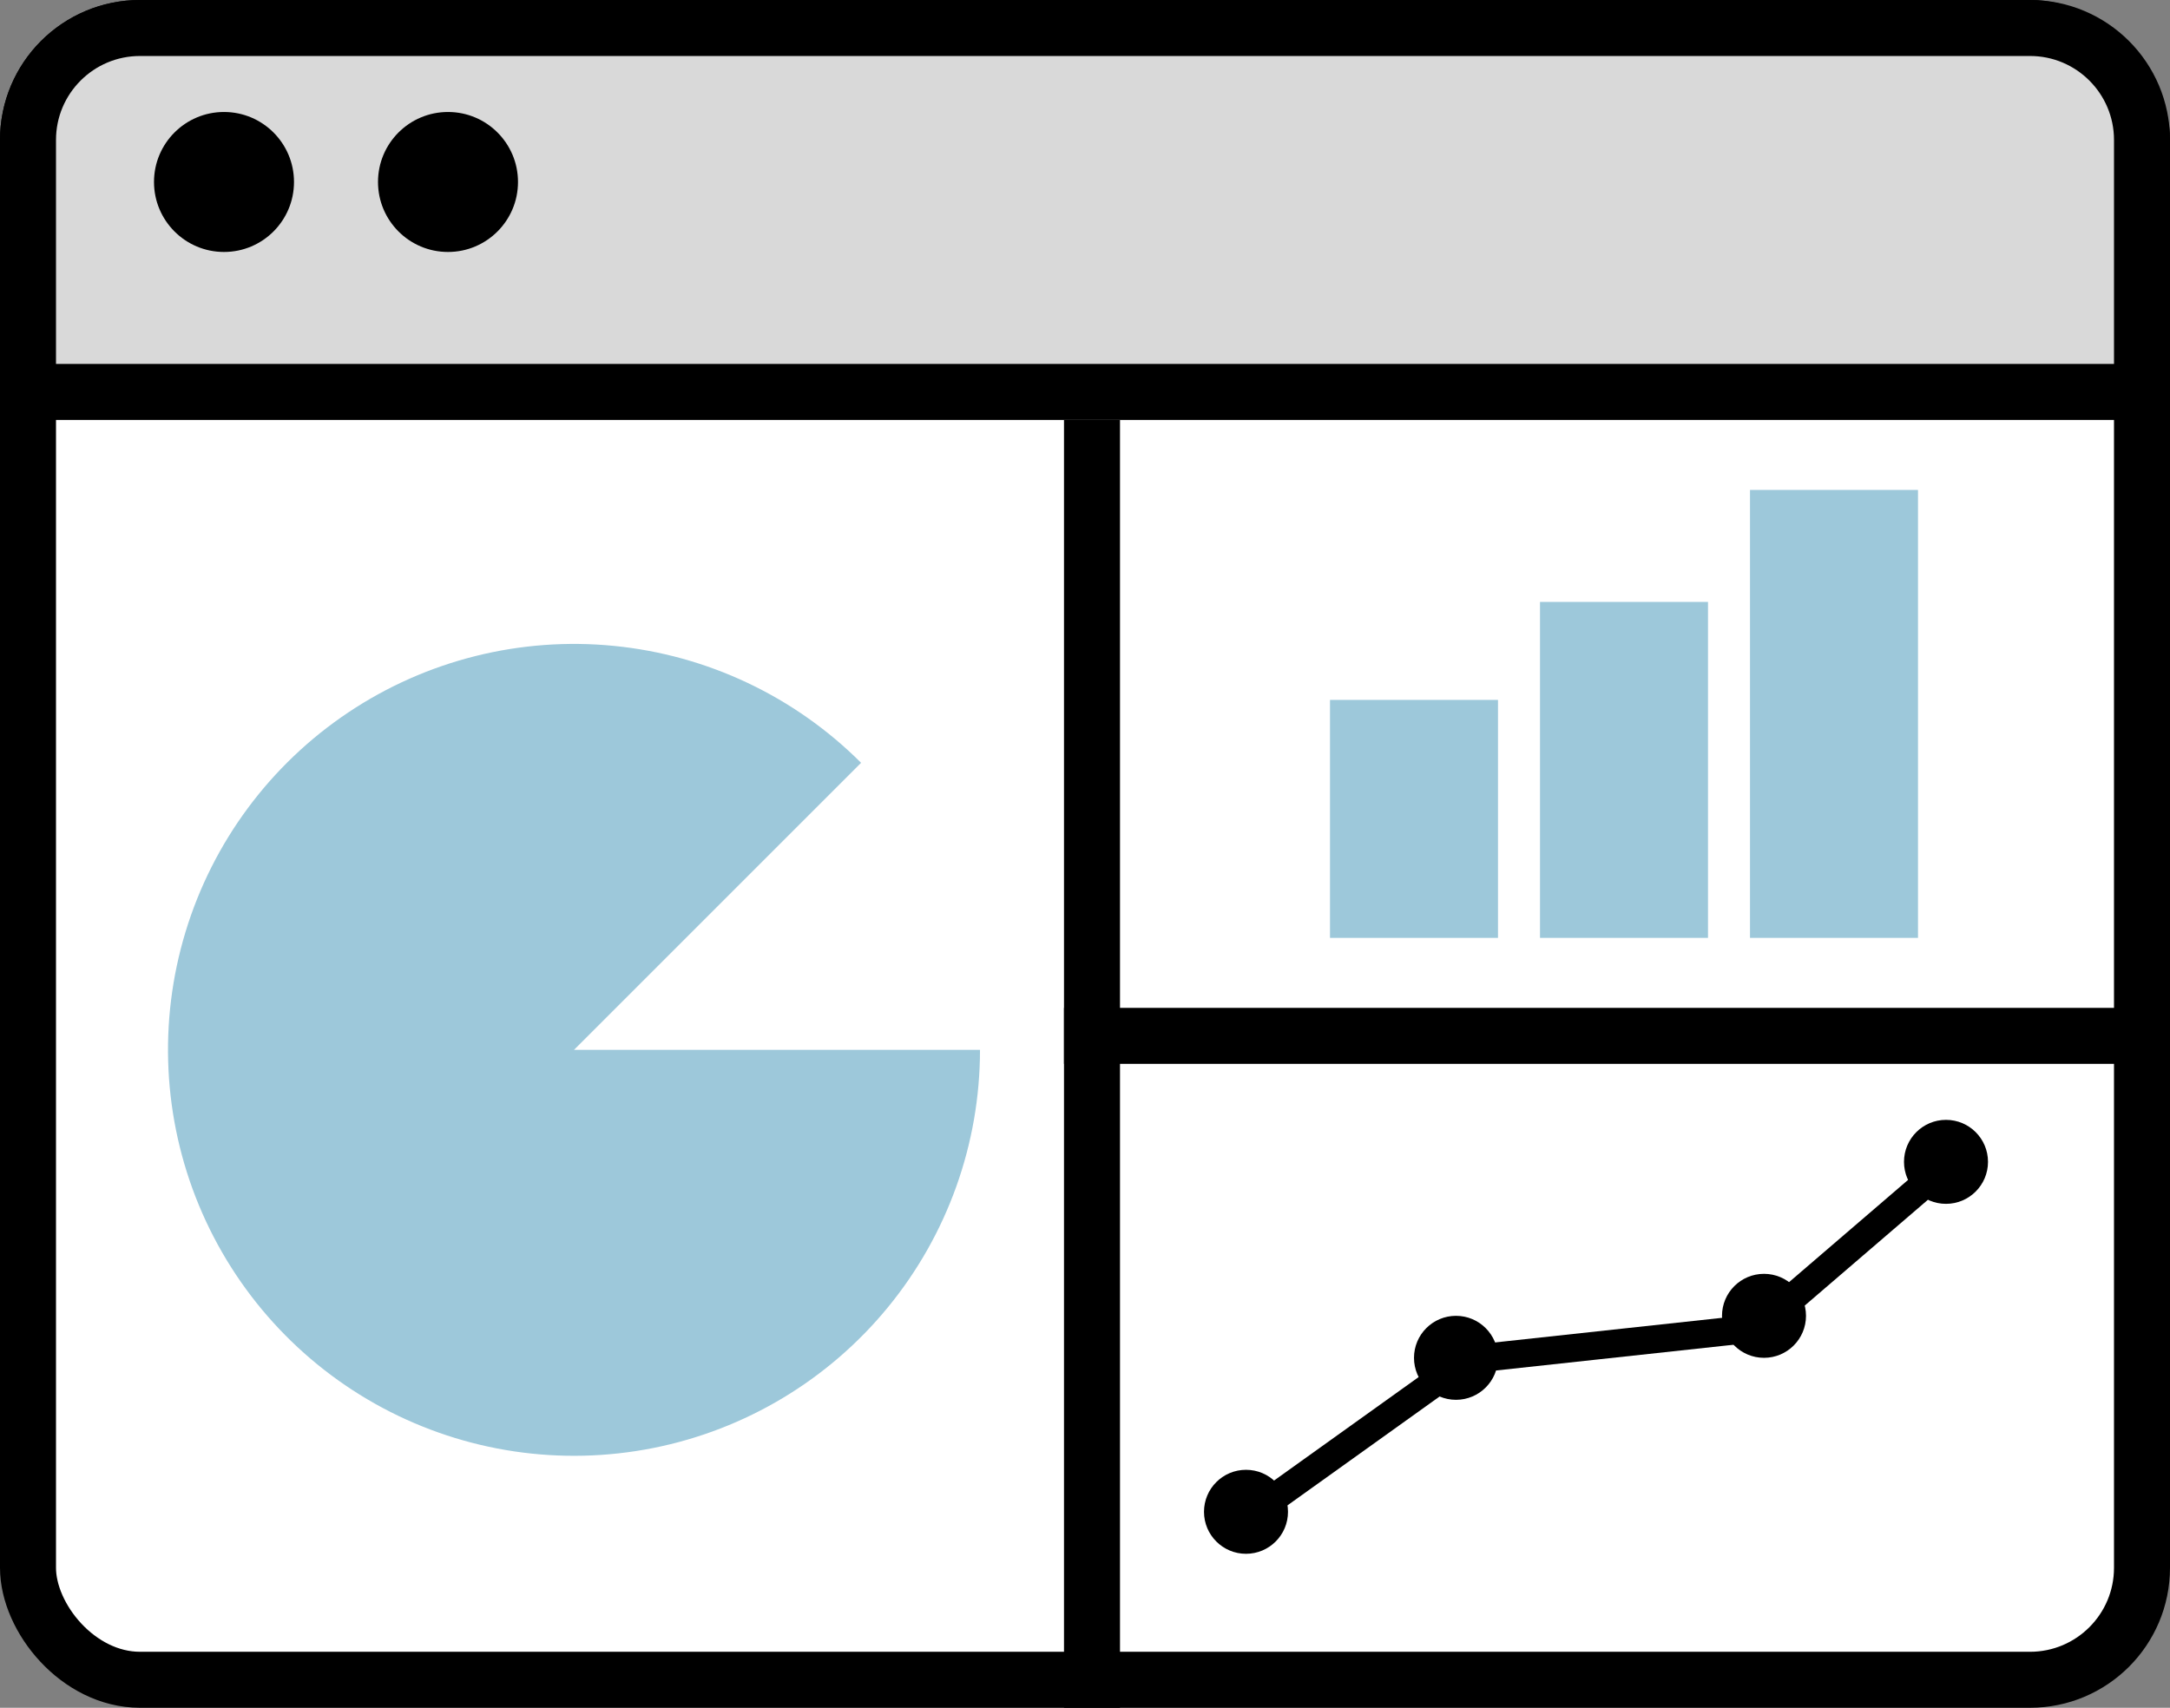 <svg width="155" height="122" viewBox="0 0 155 122" fill="none" xmlns="http://www.w3.org/2000/svg">
<rect x="0" y="0" width="155" height="122" fill="#808080" stroke="none"/>
<rect x="2" y="2" width="151" height="118" rx="8" fill="white" stroke="black" stroke-width="4"/>
<path d="M91 107L104.8 97.122L125.5 94.878L137 85" stroke="black" stroke-width="2" stroke-linecap="round"/>
<path d="M10 2H145C149.418 2 153 5.582 153 10V28H2V10C2 5.582 5.582 2 10 2Z" fill="#D9D9D9" stroke="black" stroke-width="4"/>
<circle cx="16" cy="13" r="5" fill="black"/>
<circle cx="32" cy="13" r="5" fill="black"/>
<path d="M70 75C70 81.709 67.674 88.211 63.417 93.397C59.161 98.584 53.238 102.134 46.658 103.443C40.077 104.752 33.247 103.738 27.329 100.576C21.412 97.413 16.775 92.296 14.207 86.098C11.64 79.899 11.301 73.002 13.249 66.582C15.196 60.161 19.31 54.615 24.889 50.887C30.467 47.16 37.166 45.482 43.843 46.14C50.52 46.797 56.762 49.75 61.506 54.494L41 75H70Z" fill="#9DC8DA"/>
<line x1="78" y1="30" x2="78" y2="122" stroke="black" stroke-width="4"/>
<line x1="153" y1="74" x2="76" y2="74" stroke="black" stroke-width="4"/>
<rect x="95" y="50" width="12" height="17" fill="#9DC8DA"/>
<rect x="110" y="43" width="12" height="24" fill="#9DC8DA"/>
<rect x="125" y="35" width="12" height="32" fill="#9DC8DA"/>
<circle cx="104" cy="97" r="3" fill="black"/>
<circle cx="89" cy="108" r="3" fill="black"/>
<circle cx="126" cy="94" r="3" fill="black"/>
<circle cx="139" cy="83" r="3" fill="black"/>
</svg>
